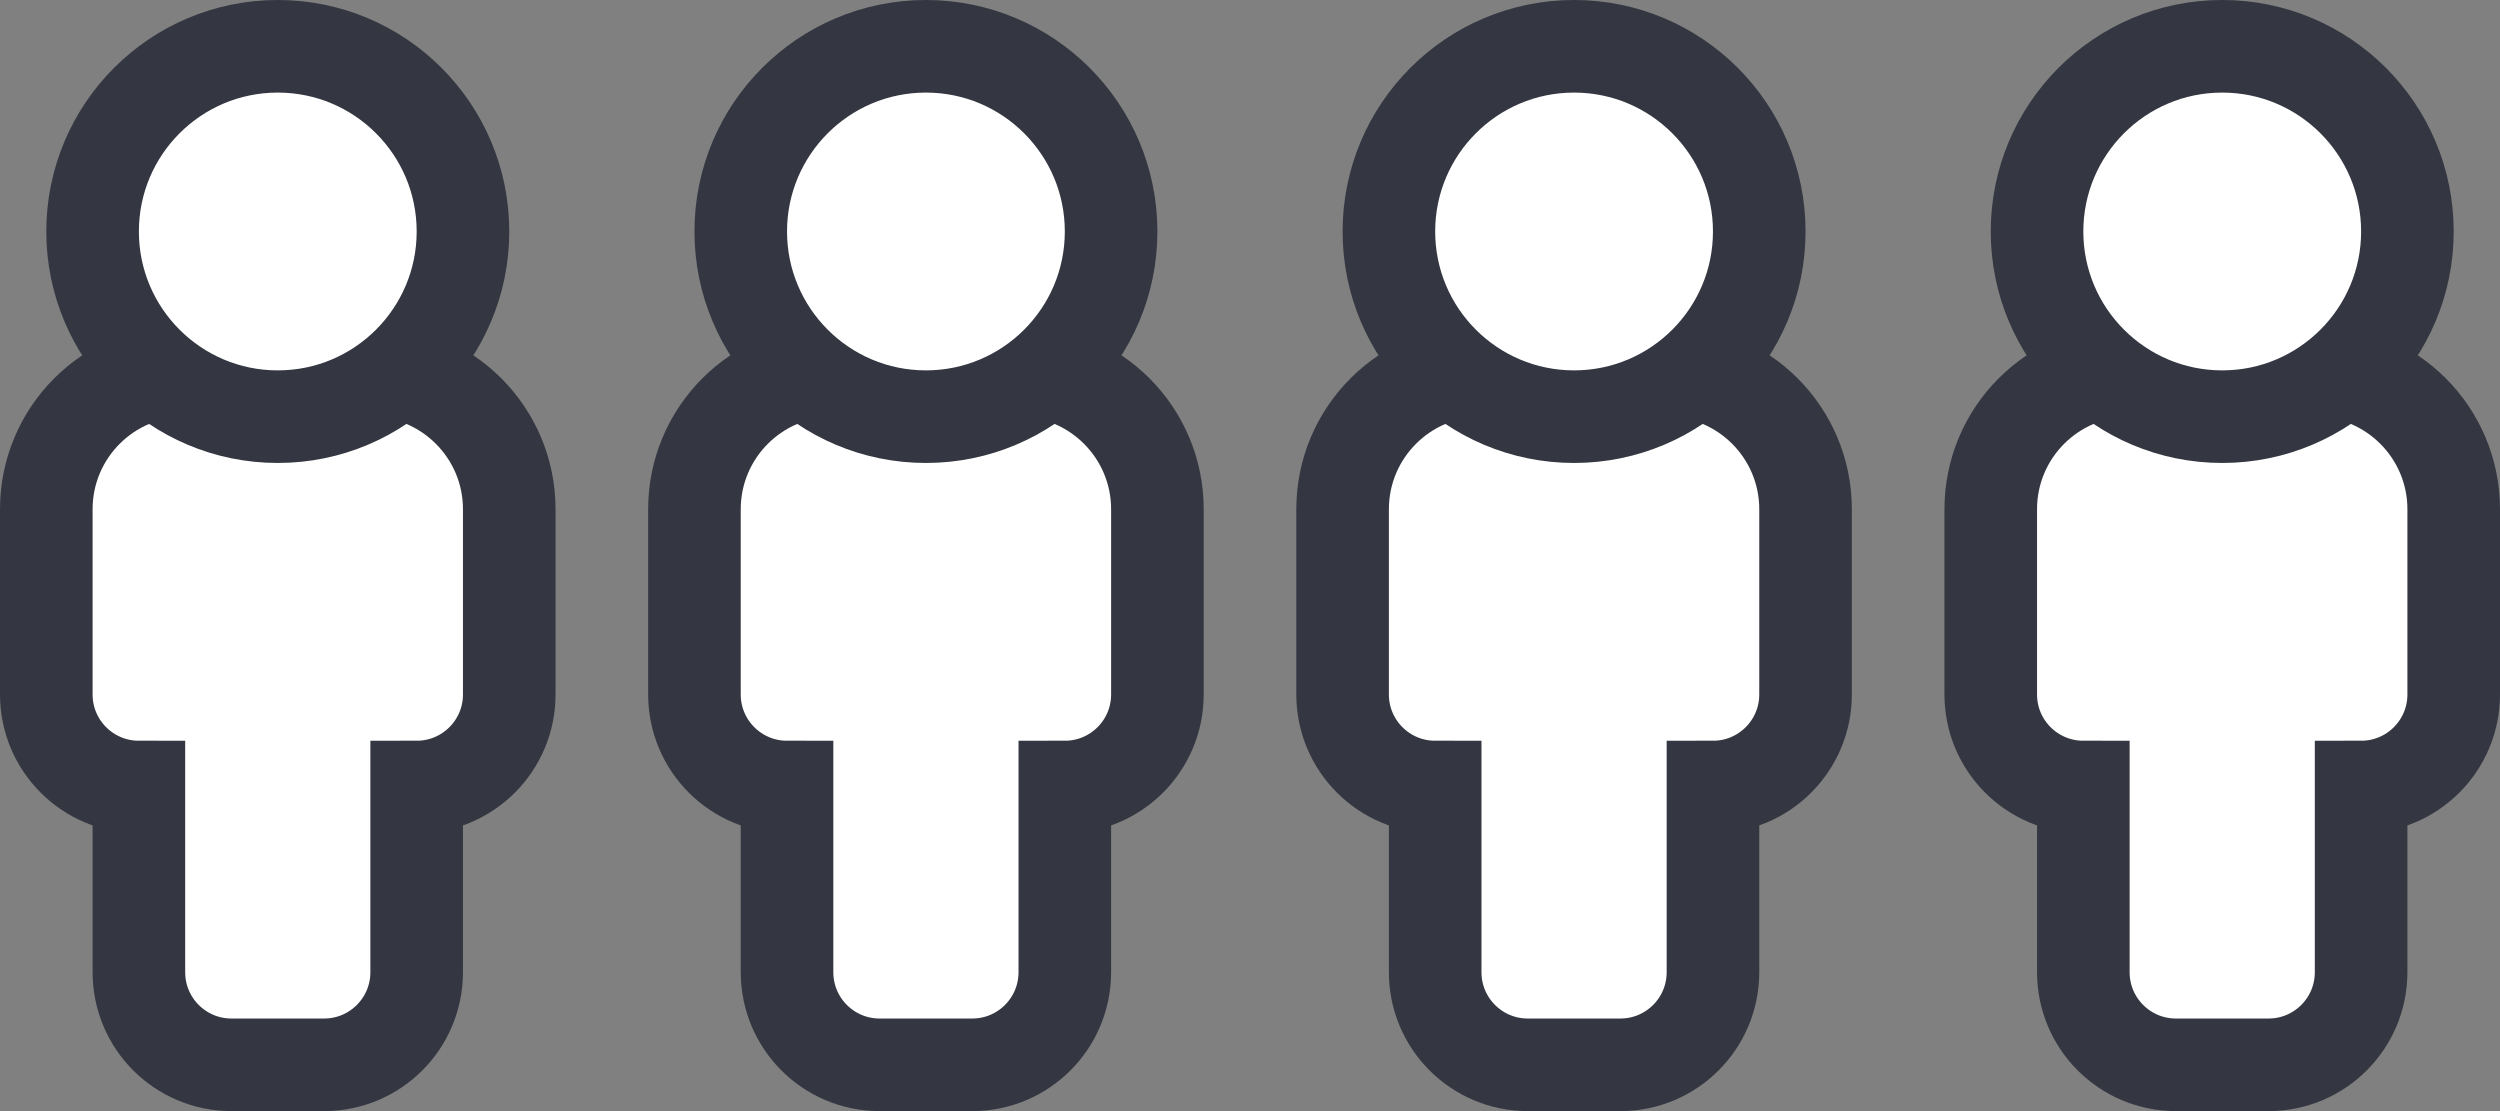 <?xml version="1.0" encoding="UTF-8"?>
<svg width="54px" height="24px" viewBox="0 0 54 24" version="1.1" xmlns="http://www.w3.org/2000/svg" xmlns:xlink="http://www.w3.org/1999/xlink">
    <rect x="0" y="0" width="54" height="24" fill="#808080" stroke="none"/>
    <!-- Generator: Sketch 55 (78076) - https://sketchapp.com -->
    <title>mobile 4berth</title>
    <desc>Created with Sketch.</desc>
    <g id="Symbols" stroke="none" stroke-width="1" fill="none" fill-rule="evenodd">
        <g id="UI/filter/partial/320" transform="translate(-222, -93)" fill="#FFFFFF" fill-rule="nonzero" stroke="#343741" stroke-width="2">
            <g id="Group-10">
                <g id="mobile-4berth" transform="translate(222, 93)">
                    <g id="Icon/Pictorial/Person-12x24" transform="translate(42, 0)">
                        <path d="M9,17 L9,21 C9,22.105 8.105,23 7,23 L5,23 C3.895,23 3,22.105 3,21 L3,17 L3,17 C1.895,17 1,16.105 1,15 L1,11 C1,9.343 2.343,8 4,8 L8,8 C9.657,8 11,9.343 11,11 L11,15 C11,16.105 10.105,17 9,17 L9,17 Z" id="Path"></path>
                        <circle id="Oval" cx="6" cy="5" r="4"></circle>
                    </g>
                    <g id="Icon/Pictorial/Person-12x24" transform="translate(28, 0)">
                        <path d="M9,17 L9,21 C9,22.105 8.105,23 7,23 L5,23 C3.895,23 3,22.105 3,21 L3,17 L3,17 C1.895,17 1,16.105 1,15 L1,11 C1,9.343 2.343,8 4,8 L8,8 C9.657,8 11,9.343 11,11 L11,15 C11,16.105 10.105,17 9,17 L9,17 Z" id="Path"></path>
                        <circle id="Oval" cx="6" cy="5" r="4"></circle>
                    </g>
                    <g id="Icon/Pictorial/Person-12x24" transform="translate(14, 0)">
                        <path d="M9,17 L9,21 C9,22.105 8.105,23 7,23 L5,23 C3.895,23 3,22.105 3,21 L3,17 L3,17 C1.895,17 1,16.105 1,15 L1,11 C1,9.343 2.343,8 4,8 L8,8 C9.657,8 11,9.343 11,11 L11,15 C11,16.105 10.105,17 9,17 L9,17 Z" id="Path"></path>
                        <circle id="Oval" cx="6" cy="5" r="4"></circle>
                    </g>
                    <g id="Icon/Pictorial/Person-12x24">
                        <path d="M9,17 L9,21 C9,22.105 8.105,23 7,23 L5,23 C3.895,23 3,22.105 3,21 L3,17 L3,17 C1.895,17 1,16.105 1,15 L1,11 C1,9.343 2.343,8 4,8 L8,8 C9.657,8 11,9.343 11,11 L11,15 C11,16.105 10.105,17 9,17 L9,17 Z" id="Path"></path>
                        <circle id="Oval" cx="6" cy="5" r="4"></circle>
                    </g>
                </g>
            </g>
        </g>
    </g>
</svg>